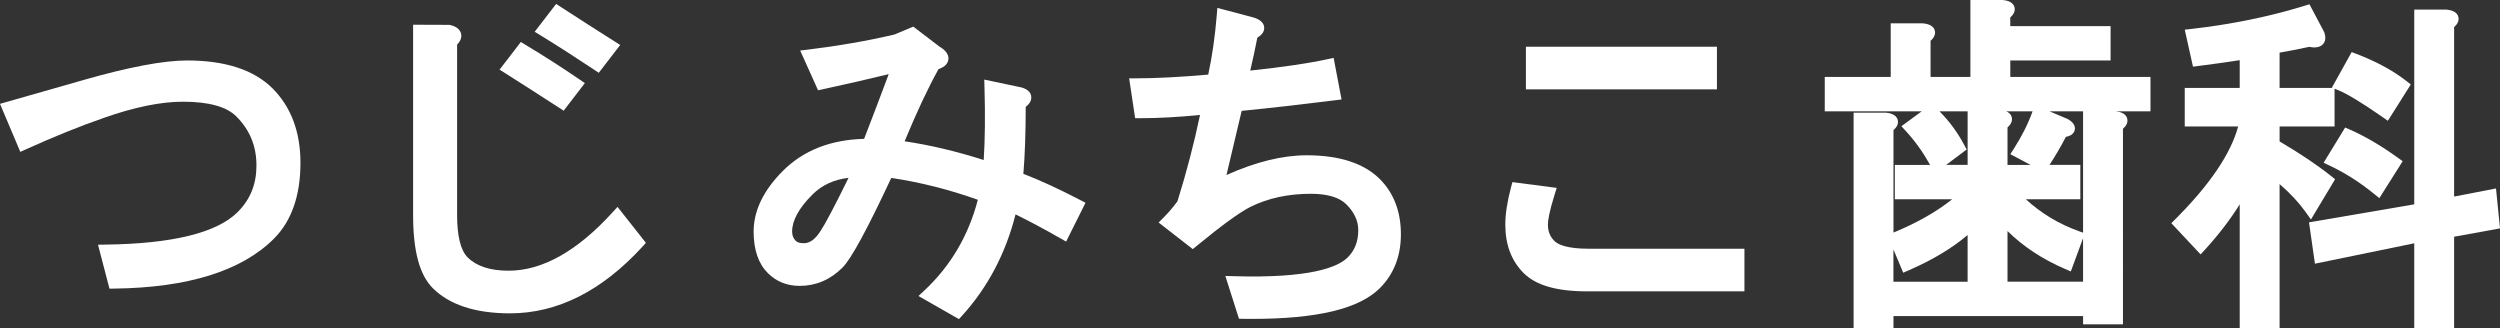 <?xml version="1.0" encoding="utf-8"?>
<!-- Generator: Adobe Illustrator 13.0.0, SVG Export Plug-In . SVG Version: 6.00 Build 14948)  -->
<!DOCTYPE svg PUBLIC "-//W3C//DTD SVG 1.1//EN" "http://www.w3.org/Graphics/SVG/1.1/DTD/svg11.dtd">
<svg version="1.1" id="レイヤー_1" xmlns="http://www.w3.org/2000/svg" xmlns:xlink="http://www.w3.org/1999/xlink" x="0px"
	 y="0px" width="446.757px" height="58.695px" viewBox="0 0 446.757 58.695" enable-background="new 0 0 446.757 58.695"
	 xml:space="preserve">
<rect x="0" y="0" width="446.757" height="58.695" fill="#333333" stroke="none"/>
<g>
	<path fill="#FFFFFF" d="M33.43,10.806c-4.18,0-10.396,1.172-18.477,3.48L0,18.558l3.629,8.582l1.033-0.467
		c5.027-2.272,9.705-4.16,13.912-5.613c5.416-1.914,10.168-2.885,14.119-2.885c4.584,0,7.791,0.883,9.531,2.623
		c2.425,2.428,3.604,5.303,3.604,8.795c0,3.326-1.098,6.041-3.357,8.303c-3.703,3.701-11.624,5.658-23.545,5.816l-1.413,0.019
		l2.049,7.854l0.867-0.012c13.168-0.161,22.762-3.162,28.519-8.918c3.147-3.146,4.743-7.708,4.743-13.554
		c0-5.518-1.678-9.993-4.989-13.305C45.389,12.483,40.25,10.806,33.43,10.806"/>
	<path fill="#FFFFFF" d="M109.473,37.935c-6.297,6.929-12.548,10.441-18.58,10.441c-3.281,0-5.744-0.799-7.32-2.378
		c-1.252-1.252-1.887-3.796-1.887-7.563V7.974c0.416-0.432,0.914-1.133,0.703-1.977c-0.287-1.154-1.619-1.453-2.059-1.554
		l-6.506-0.025v34.017c0,6.423,1.148,10.694,3.516,13.061c2.987,2.984,7.629,4.5,13.799,4.5c8.473,0,16.43-4.006,23.655-11.901
		l0.634-0.697l-5.076-6.428L109.473,37.935z"/>
	<path fill="#FFFFFF" d="M99.87,19.226l0.856,0.558l3.791-4.933l-0.966-0.662c-3.157-2.154-6.398-4.232-9.633-6.172l-0.845-0.508
		l-3.798,4.936l1.025,0.648C93.407,15.056,96.594,17.103,99.87,19.226"/>
	<path fill="#FFFFFF" d="M106.143,12.439l0.86,0.573l3.825-4.975l-1.025-0.649c-3.107-1.961-6.295-4.006-9.564-6.13l-0.857-0.557
		L95.55,5.679l1.052,0.645C99.558,8.13,102.768,10.188,106.143,12.439"/>
	<path fill="#FFFFFF" d="M182.879,31.063c0.269-3.203,0.41-7.218,0.42-11.955c0.529-0.422,1.148-1.104,0.965-2
		c-0.254-1.234-1.786-1.515-2.333-1.612l-6.04-1.274l0.039,1.404c0.143,5.011,0.094,9.363-0.139,12.969
		c-4.92-1.571-9.662-2.692-14.133-3.344c2.146-5.192,4.18-9.524,6.057-12.901c0.658-0.225,1.623-0.695,1.759-1.686
		c0.178-1.281-1.179-2.097-1.588-2.333l-4.683-3.578l-3.363,1.414c-4.854,1.134-10.02,2.038-15.352,2.683l-1.494,0.18l3.195,7.101
		l0.874-0.187c3.923-0.844,7.866-1.75,11.753-2.697c-1.359,3.644-2.826,7.5-4.398,11.566c-5.983,0.148-10.862,2.07-14.508,5.717
		c-3.475,3.475-5.236,7.125-5.236,10.854c0,3.238,0.854,5.73,2.533,7.411c1.518,1.52,3.434,2.29,5.695,2.29
		c2.913,0,5.488-1.102,7.658-3.272c1.541-1.541,4.393-6.785,8.713-16.021c5.2,0.778,10.395,2.093,15.469,3.905
		c-1.656,6.373-4.854,11.812-9.514,16.173l-1.094,1.024l7.23,4.133l0.598-0.659c4.563-5.034,7.762-11.104,9.517-18.06
		c2.451,1.198,5.144,2.635,8.022,4.279l1.016,0.581l3.467-6.934l-0.967-0.502C189.239,33.769,185.833,32.2,182.879,31.063
		 M146.635,41.276c-0.936,1.474-1.916,2.188-2.996,2.188c-0.674,0-1.153-0.141-1.43-0.416c-0.441-0.438-0.655-0.983-0.655-1.668
		c0-1.979,1.213-4.192,3.604-6.586c1.717-1.714,3.848-2.709,6.481-3.014C149.186,36.78,147.506,39.966,146.635,41.276"/>
	<path fill="#FFFFFF" d="M233.518,27.749c-4.322,0-9.14,1.188-14.344,3.529c0.904-3.771,1.811-7.593,2.717-11.468
		c4.95-0.488,10.558-1.123,16.675-1.891l1.171-0.147l-1.415-7.431l-1.109,0.241c-3.412,0.744-8.045,1.425-13.79,2.03
		c0.469-1.976,0.892-3.945,1.263-5.874c0.587-0.354,1.327-0.967,1.224-1.899c-0.143-1.289-1.75-1.689-2.423-1.857l-5.944-1.565
		l-0.106,1.318c-0.304,3.749-0.814,7.311-1.521,10.599c-4.988,0.438-9.307,0.662-12.848,0.662h-1.285l1.069,7.126h0.952
		c3.207,0,6.781-0.195,10.646-0.583c-1.077,5.126-2.431,10.308-4.034,15.429c-0.764,1.047-1.598,2.025-2.482,2.91l-0.887,0.885
		l6.109,4.756l0.684-0.562c4.492-3.695,7.728-6.046,9.614-6.988c3.11-1.552,6.745-2.34,10.801-2.34c2.953,0,5.086,0.635,6.339,1.887
		c1.437,1.436,2.133,2.945,2.133,4.619c0,2.004-0.617,3.596-1.888,4.865c-1.752,1.75-6.7,3.758-20.303,3.358l-1.562-0.045
		l2.436,7.65l0.797,0.012c0.531,0.006,1.053,0.011,1.565,0.011c11.644,0,19.112-1.802,22.808-5.491
		c2.498-2.497,3.765-5.733,3.765-9.623c0-4.05-1.267-7.37-3.765-9.87C243.751,29.181,239.359,27.749,233.518,27.749"/>
	<rect x="272.684" y="8.35" fill="#FFFFFF" width="34.138" height="7.617"/>
	<path fill="#FFFFFF" d="M277.766,43.052c-0.772-0.773-1.149-1.721-1.149-2.898c0-0.713,0.204-2.211,1.178-5.318l0.395-1.259
		l-7.918-1.033l-0.251,0.938c-0.675,2.539-1.019,4.783-1.019,6.672c0,3.564,1.101,6.471,3.271,8.64
		c2.2,2.201,5.91,3.271,11.342,3.271h28.12v-7.617h-27.875C279.973,44.446,278.401,43.688,277.766,43.052"/>
	<path fill="#FFFFFF" d="M359.238,10.808h17.928V4.665h-17.928V3.119c0.453-0.398,0.959-1.025,0.76-1.815
		c-0.273-1.082-1.555-1.244-2.111-1.304h-5.771v13.752h-7.119V7.294c0.453-0.398,0.959-1.025,0.76-1.816
		c-0.273-1.08-1.555-1.242-2.109-1.304h-5.773v9.578h-11.787v6.142h17.326l-3.627,2.66l0.834,0.91
		c1.627,1.774,3.066,3.792,4.287,6.004h-6.297v6.143h10.242c-2.758,2.215-6.271,4.209-10.484,5.949V23.256
		c0.453-0.397,0.961-1.024,0.76-1.817c-0.277-1.084-1.555-1.242-2.111-1.303h-5.773v38.559h7.125v-2.209h33.885v1.473h7.125V23.013
		c0.453-0.4,0.959-1.027,0.758-1.82c-0.268-1.057-1.494-1.232-2.068-1.299h6.225v-6.142h-25.049v-2.944H359.238z M351.001,25.879
		c-1.199-2.247-2.68-4.255-4.412-5.985h5.031v9.574h-3.84l3.67-2.753L351.001,25.879z M358.748,41.29
		c2.773,2.741,6.207,5.007,10.24,6.754l1.072,0.465l2.189-5.941v7.772h-13.502V41.29L358.748,41.29z M371.517,41.319
		c-3.561-1.271-6.744-3.187-9.496-5.709h9.74v-6.143h-5.51c1.088-1.664,2.066-3.343,2.92-5.003c0.641-0.127,1.422-0.43,1.594-1.252
		c0.229-1.085-0.906-1.733-1.277-1.948l-3.232-1.371h5.994v21.687L371.517,41.319z M359.902,26.538l-0.652,1.014l3.621,1.916h-4.123
		v-6.701c0.453-0.402,0.959-1.029,0.758-1.822c-0.143-0.56-0.553-0.869-0.994-1.051h4.715
		C362.435,22.101,361.318,24.335,359.902,26.538 M338.365,44.589l1.746,4.146l1.027-0.448c4.264-1.864,7.775-3.978,10.482-6.298
		v8.352h-13.258v-5.751H338.365z"/>
	<path fill="#FFFFFF" d="M446.042,33.677l-7.486,1.449V4.839c0.453-0.398,0.959-1.025,0.758-1.816
		c-0.271-1.081-1.553-1.243-2.109-1.305h-5.773v34.797l-18.805,3.219l1.057,7.388l17.748-3.646v15.221h7.125V42.304l8.201-1.491
		L446.042,33.677z"/>
	<path fill="#FFFFFF" d="M417.287,32.034l-0.754-0.605c-2.359-1.888-5.439-3.957-9.162-6.153v-2.681h9.822v-6.741l0.689,0.276
		c1.545,0.62,4.197,2.233,7.885,4.793l0.949,0.662l4.1-6.488l-0.785-0.618c-2.369-1.856-5.355-3.48-8.885-4.828l-0.896-0.345
		l-3.533,6.357l0.129,0.053h-9.477V9.406c1.654-0.288,3.424-0.633,5.279-1.03c0.809,0.155,1.844,0.216,2.488-0.495
		c0.312-0.344,0.613-0.965,0.207-2.137l-2.639-4.982l-0.875,0.271c-6.295,1.938-13.084,3.327-20.182,4.132l-1.225,0.14l1.469,6.606
		l1-0.126c2.266-0.285,4.717-0.63,7.352-1.033v4.967h-9.824v6.879h9.547c-1.307,4.852-5.062,10.404-11.186,16.529l-0.758,0.758
		l5.232,5.582l0.809-0.884c2.4-2.629,4.471-5.329,6.18-8.065v22.18h7.125v-25.8c1.871,1.61,3.42,3.271,4.621,4.952l0.98,1.375
		L417.287,32.034z"/>
	<path fill="#FFFFFF" d="M419.083,22.789l-3.85,6.296l1.115,0.524c2.689,1.268,5.34,2.956,7.881,5.017l0.967,0.785l4.168-6.603
		l-0.844-0.605c-3-2.164-5.879-3.854-8.555-5.026L419.083,22.789z"/>
</g>
</svg>
